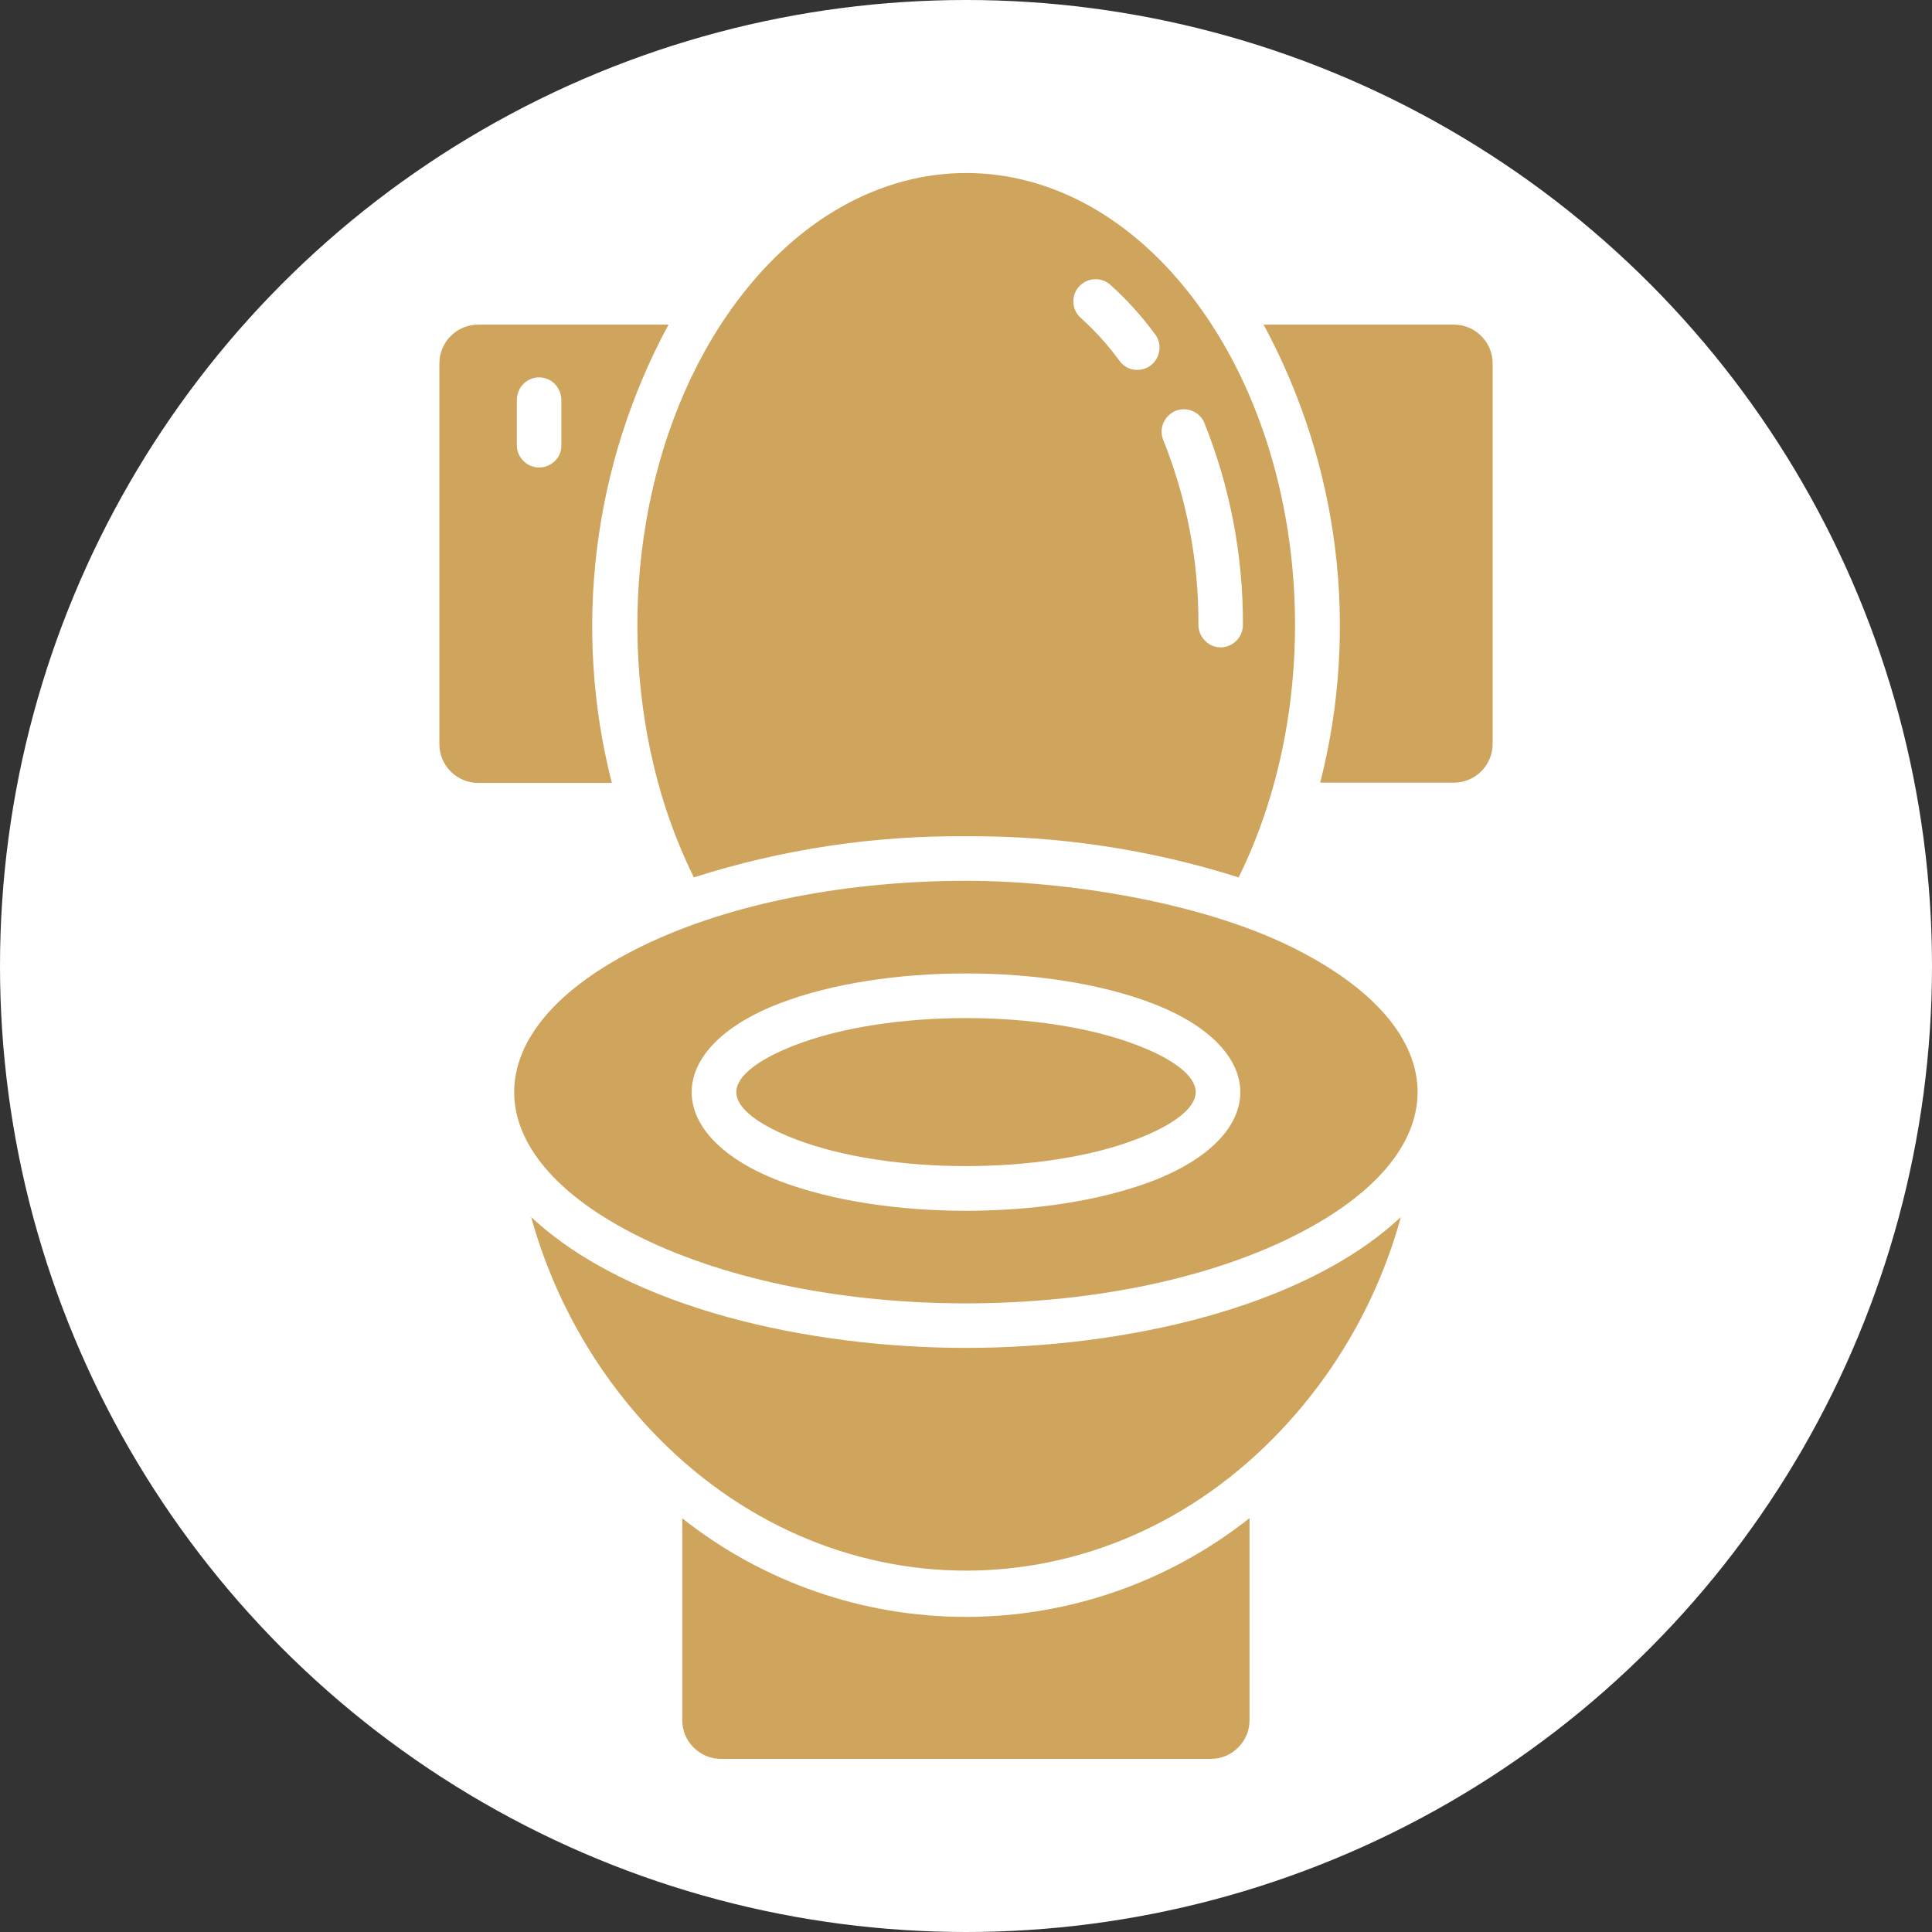 <?xml version="1.0" encoding="UTF-8"?><svg id="Layer_2" xmlns="http://www.w3.org/2000/svg" viewBox="0 0 85.04 85.04"><rect x="0" y="0" width="85.04" height="85.04" fill="#333333" stroke="none"/><defs><style>.cls-1{fill:#cfa45c;fill-rule:evenodd;}.cls-2{fill:#fff;}</style></defs><g id="New_Color_05"><circle class="cls-2" cx="42.52" cy="42.52" r="42.52"/><path class="cls-1" d="M50.01,45.99c-4.1-1.57-10.88-1.57-14.98,0-1.62.62-2.62,1.36-2.62,2.08s1,1.46,2.62,2.08c4.1,1.57,10.88,1.57,14.98,0,1.62-.62,2.62-1.36,2.62-2.08s-1-1.47-2.62-2.08ZM50.71,44.16c5.18,1.98,5.18,5.85,0,7.83-4.56,1.74-11.82,1.74-16.38,0-5.18-1.98-5.18-5.85,0-7.83,4.56-1.75,11.81-1.75,16.38,0ZM56.39,62.95c2.5-2.65,4.31-5.87,5.27-9.38-4.32,4.04-12.27,5.76-19.14,5.76s-14.82-1.72-19.14-5.76c.97,3.51,2.78,6.73,5.27,9.38,7.74,8.21,19.93,8.28,27.74,0h0ZM55,66.83v8.89c0,.45-.18.88-.5,1.2-.32.32-.75.5-1.2.5h-21.57c-.45,0-.88-.18-1.2-.5-.32-.32-.5-.75-.5-1.2v-8.89c3.55,2.81,7.95,4.34,12.48,4.34s8.93-1.53,12.48-4.34h0ZM50.83,14.69c.16.21.24.47.2.74-.04.26-.17.5-.39.66-.21.16-.48.22-.74.18-.26-.04-.49-.19-.64-.41-.5-.68-1.06-1.3-1.68-1.86-.2-.17-.32-.42-.33-.68-.02-.26.07-.52.25-.71.17-.19.42-.31.68-.32.26-.01.52.08.71.26.72.65,1.37,1.37,1.95,2.16h0ZM54.71,27.51c0,.35-.19.67-.49.85-.3.18-.68.18-.98,0-.3-.18-.49-.5-.49-.85.02-2.81-.52-5.6-1.57-8.2-.11-.32-.04-.67.17-.93.21-.26.54-.4.87-.36s.62.24.77.54c1.15,2.84,1.73,5.89,1.72,8.95h0ZM42.52,38.77c4.41,0,10.31.93,14.32,2.91,7.41,3.65,7.41,9.13,0,12.78-7.87,3.88-20.78,3.88-28.65,0-7.41-3.65-7.41-9.13,0-12.78,4.06-2,9.34-2.91,14.32-2.91ZM58.11,34.45h5.89c.45,0,.88-.18,1.2-.5.32-.32.5-.75.5-1.2V15.99c0-.45-.18-.88-.5-1.2-.32-.32-.75-.5-1.19-.5h-8.39c3.33,6.17,4.23,13.36,2.49,20.16h0ZM29.43,14.29h-8.39c-.45,0-.88.18-1.2.5s-.5.75-.5,1.2v16.77h0c0,.45.18.88.5,1.2.32.32.75.5,1.2.5h5.89c-1.73-6.79-.84-13.99,2.49-20.16h0ZM24.71,19.63c0,.34-.2.66-.5.82-.3.17-.66.17-.96,0-.3-.17-.49-.48-.5-.82v-2.01c0-.26.09-.52.28-.71.18-.19.44-.3.7-.3s.52.11.7.3c.18.19.28.45.28.71v2.01ZM42.52,36.81c4.07-.03,8.12.58,12,1.81,3.89-7.88,3.16-18.52-1.85-25.29-5.64-7.62-14.64-7.62-20.28,0-4.03,5.44-5.3,13.42-3.6,20.43h0c.4,1.68.99,3.31,1.75,4.86,3.88-1.24,7.93-1.85,12-1.81h0Z"/></g></svg>